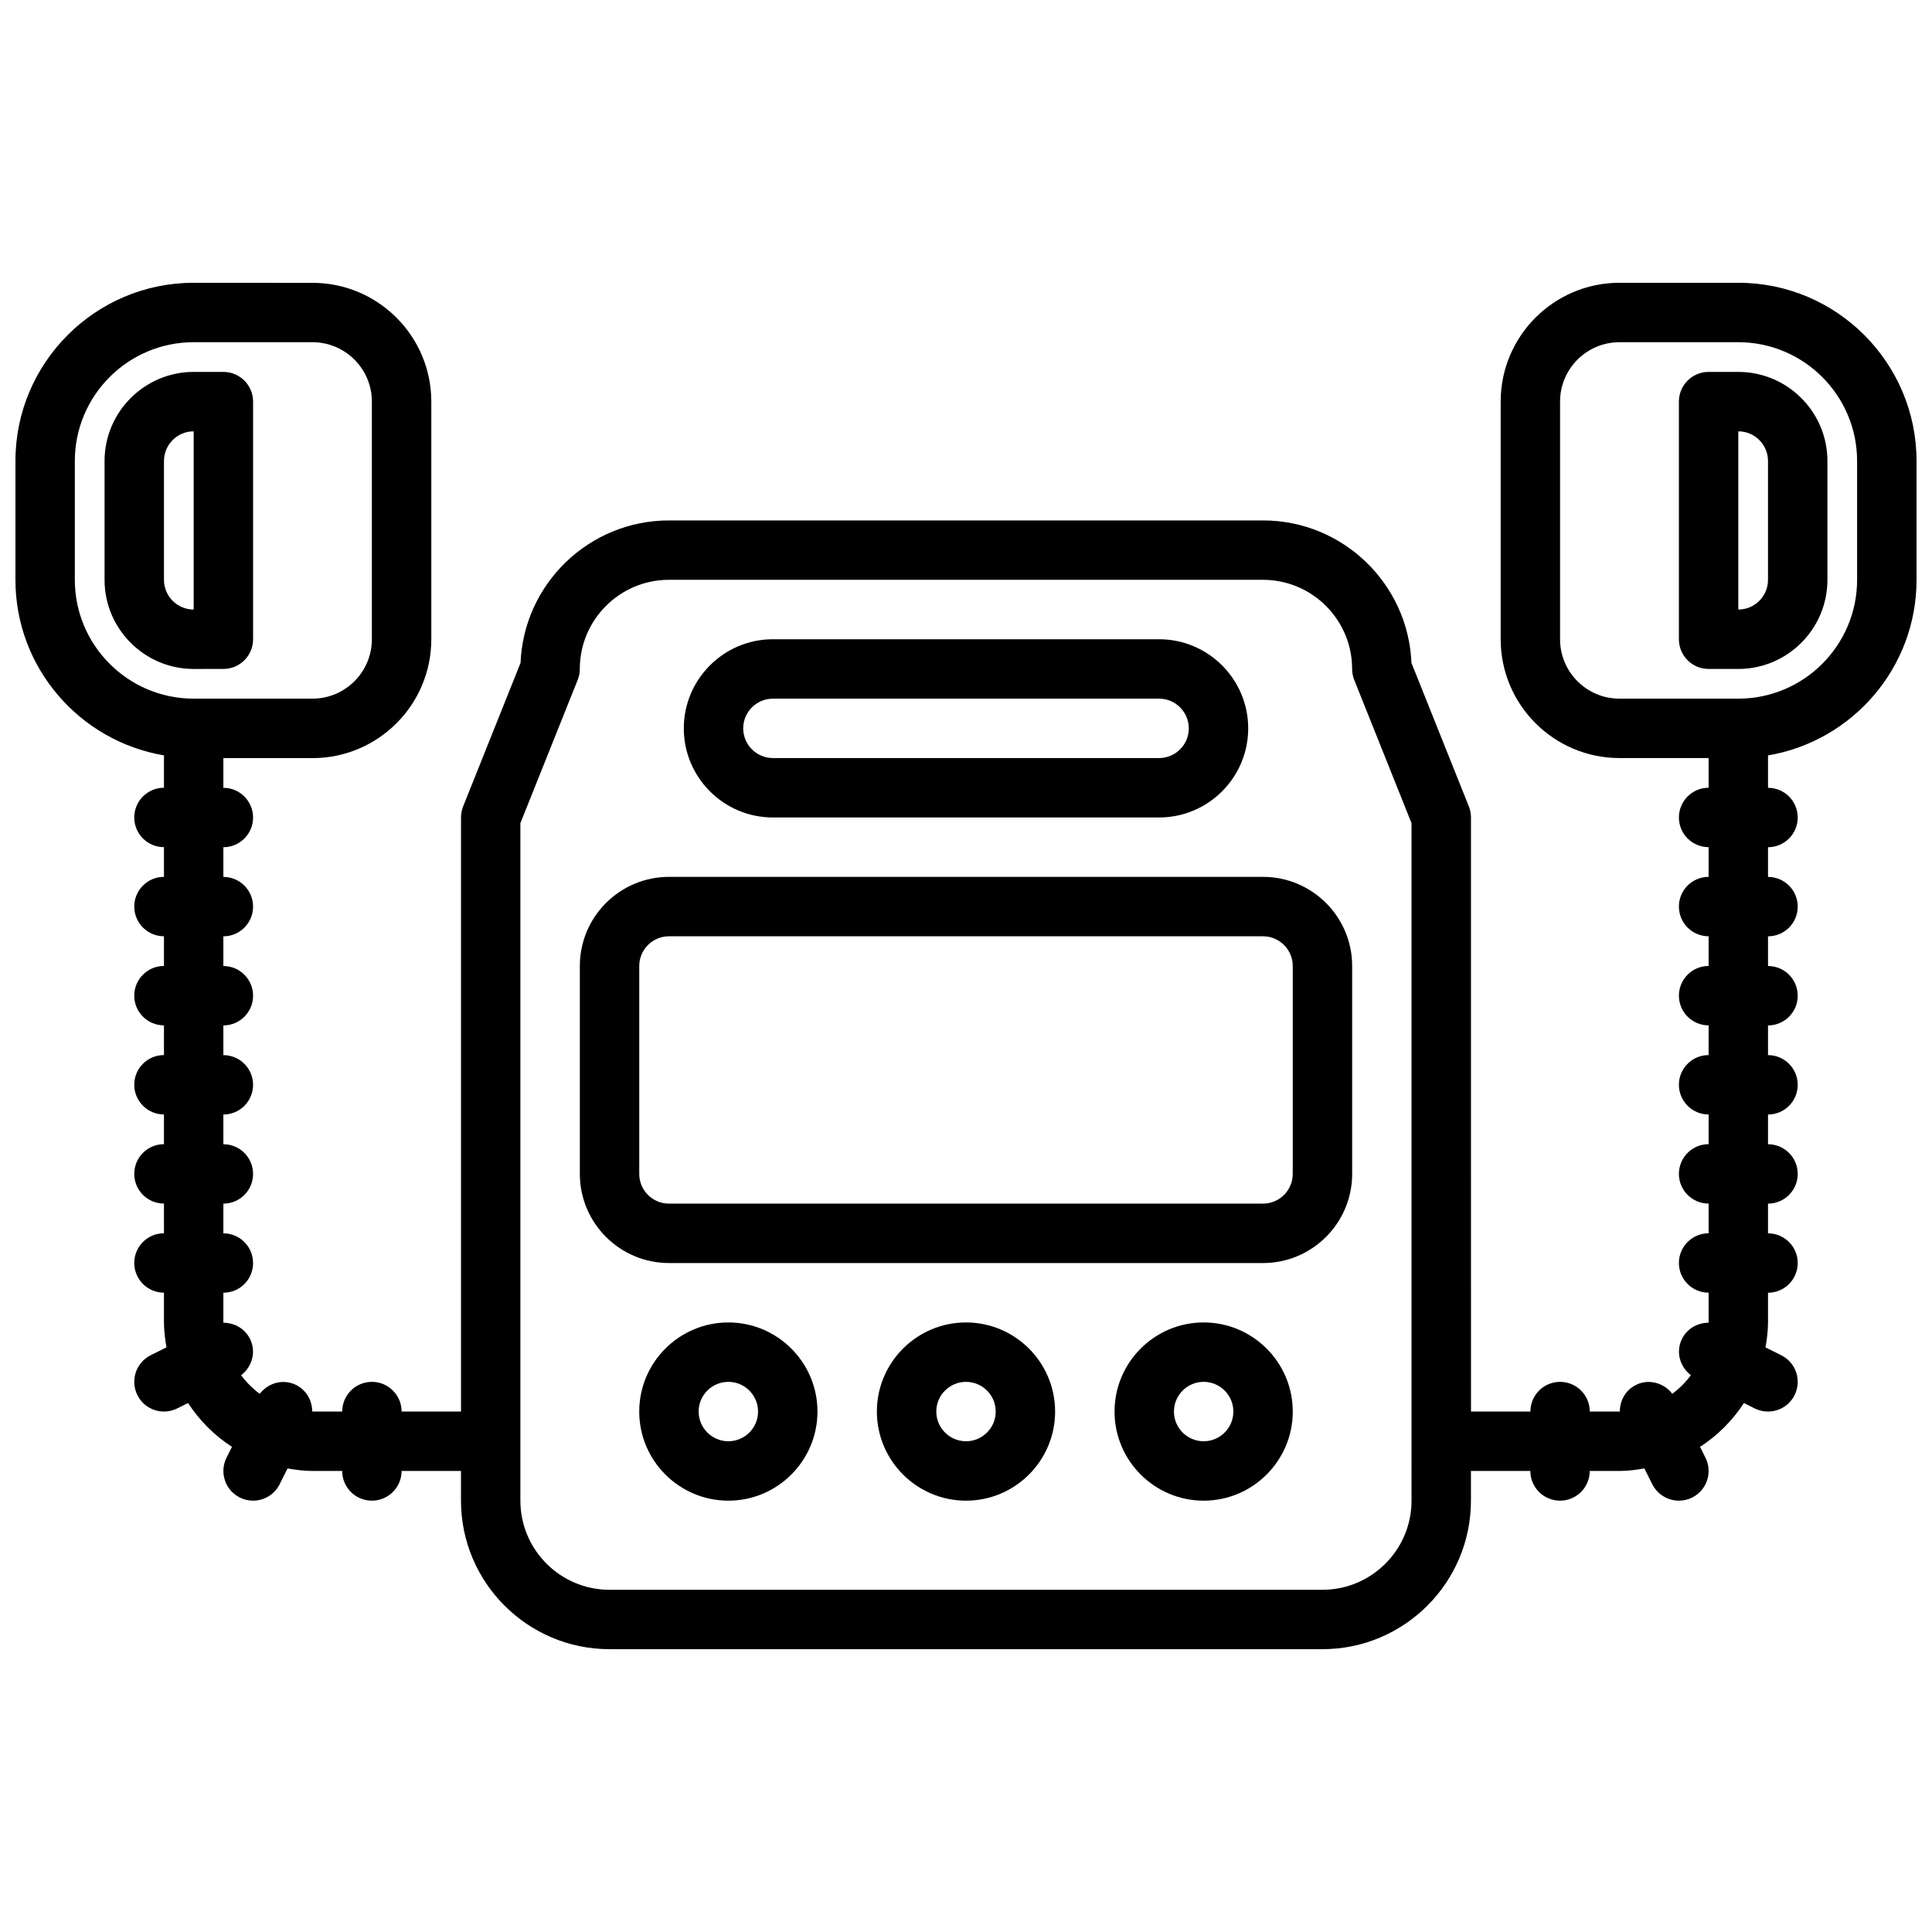 <?xml version="1.0" encoding="UTF-8"?>
<!-- Uploaded to: ICON Repo, www.svgrepo.com, Generator: ICON Repo Mixer Tools -->
<svg width="800px" height="800px" version="1.1" viewBox="144 144 512 512" xmlns="http://www.w3.org/2000/svg">
 <defs>
  <clipPath id="a">
   <path d="m148.09 218h503.81v364h-503.81z"/>
  </clipPath>
 </defs>
 <path d="m348.83 360.64h102.34c13.02 0 23.617-10.598 23.617-23.617s-10.598-23.617-23.617-23.617h-102.34c-13.02 0-23.617 10.598-23.617 23.617 0 13.023 10.594 23.617 23.617 23.617zm0-31.488h102.34c4.336 0 7.871 3.527 7.871 7.871s-3.535 7.871-7.871 7.871h-102.34c-4.336 0-7.871-3.527-7.871-7.871-0.004-4.344 3.531-7.871 7.871-7.871z"/>
 <path d="m478.72 376.38h-157.44c-13.02 0-23.617 10.598-23.617 23.617v55.105c0 13.02 10.598 23.617 23.617 23.617h157.44c13.02 0 23.617-10.598 23.617-23.617v-55.105c0-13.023-10.598-23.617-23.617-23.617zm7.871 78.719c0 4.344-3.535 7.871-7.871 7.871l-157.44 0.004c-4.336 0-7.871-3.527-7.871-7.871v-55.105c0-4.344 3.535-7.871 7.871-7.871h157.44c4.336 0 7.871 3.527 7.871 7.871z"/>
 <path d="m400 494.46c-13.02 0-23.617 10.598-23.617 23.617s10.598 23.617 23.617 23.617 23.617-10.598 23.617-23.617c-0.004-13.02-10.598-23.617-23.617-23.617zm0 31.488c-4.336 0-7.871-3.527-7.871-7.871s3.535-7.871 7.871-7.871 7.871 3.527 7.871 7.871c0 4.348-3.535 7.871-7.871 7.871z"/>
 <path d="m462.98 494.46c-13.02 0-23.617 10.598-23.617 23.617s10.598 23.617 23.617 23.617c13.02 0 23.617-10.598 23.617-23.617-0.004-13.02-10.598-23.617-23.617-23.617zm0 31.488c-4.336 0-7.871-3.527-7.871-7.871s3.535-7.871 7.871-7.871c4.336 0 7.871 3.527 7.871 7.871 0 4.348-3.535 7.871-7.871 7.871z"/>
 <path d="m337.02 494.46c-13.02 0-23.617 10.598-23.617 23.617s10.598 23.617 23.617 23.617c13.02 0 23.617-10.598 23.617-23.617-0.004-13.02-10.598-23.617-23.617-23.617zm0 31.488c-4.336 0-7.871-3.527-7.871-7.871s3.535-7.871 7.871-7.871c4.336 0 7.871 3.527 7.871 7.871 0 4.348-3.535 7.871-7.871 7.871z"/>
 <g clip-path="url(#a)">
  <path d="m604.67 218.94h-31.488c-17.367 0-31.488 14.121-31.488 31.488v62.977c0 17.367 14.121 31.488 31.488 31.488h23.617v7.871c-4.344 0-7.871 3.519-7.871 7.871 0 4.352 3.527 7.871 7.871 7.871v7.871c-4.344 0-7.871 3.519-7.871 7.871s3.527 7.871 7.871 7.871v7.871c-4.344 0-7.871 3.519-7.871 7.871 0 4.352 3.527 7.871 7.871 7.871v7.871c-4.344 0-7.871 3.519-7.871 7.871 0 4.352 3.527 7.871 7.871 7.871v7.871c-4.344 0-7.871 3.519-7.871 7.871 0 4.352 3.527 7.871 7.871 7.871v7.871c-4.344 0-7.871 3.519-7.871 7.871s3.527 7.871 7.871 7.871v7.871c0 0.031-0.008 0.055-0.008 0.086-2.883 0.008-5.66 1.512-7.039 4.266-1.715 3.434-0.582 7.383 2.348 9.645-1.395 1.883-3.047 3.535-4.922 4.93-2.25-2.914-6.219-4.047-9.645-2.348-2.754 1.379-4.266 4.148-4.266 7.039-0.031 0.008-0.062 0.016-0.086 0.016h-7.871c0-4.352-3.527-7.871-7.871-7.871s-7.871 3.519-7.871 7.871h-15.742l-0.004-157.44c0-1-0.188-1.992-0.559-2.922l-15.215-38.039c-0.848-20.957-18.164-37.758-39.332-37.758h-157.44c-21.168 0-38.484 16.801-39.328 37.762l-15.215 38.039c-0.371 0.93-0.559 1.918-0.559 2.918v157.44h-15.742c0-4.352-3.527-7.871-7.871-7.871s-7.871 3.519-7.871 7.871h-7.871c-0.023 0-0.055-0.008-0.078-0.008-0.008-2.883-1.52-5.66-4.266-7.039-3.434-1.699-7.391-0.566-9.645 2.348-1.875-1.395-3.527-3.047-4.93-4.93 2.93-2.25 4.062-6.211 2.348-9.645-1.379-2.754-4.156-4.258-7.031-4.266-0.012-0.02-0.02-0.043-0.02-0.078v-7.871c4.344 0 7.871-3.519 7.871-7.871s-3.527-7.871-7.871-7.871v-7.871c4.344 0 7.871-3.519 7.871-7.871 0-4.352-3.527-7.871-7.871-7.871v-7.871c4.344 0 7.871-3.519 7.871-7.871 0-4.352-3.527-7.871-7.871-7.871v-7.871c4.344 0 7.871-3.519 7.871-7.871 0-4.352-3.527-7.871-7.871-7.871v-7.871c4.344 0 7.871-3.519 7.871-7.871s-3.527-7.871-7.871-7.871v-7.871c4.344 0 7.871-3.519 7.871-7.871 0-4.352-3.527-7.871-7.871-7.871v-7.871h23.617c17.367 0 31.488-14.121 31.488-31.488v-62.977c0-17.367-14.121-31.488-31.488-31.488l-31.492-0.016c-26.047 0-47.23 21.184-47.23 47.23v31.488c0 23.355 17.059 42.762 39.359 46.523v8.582c-4.344 0-7.871 3.519-7.871 7.871 0 4.352 3.527 7.871 7.871 7.871v7.871c-4.344 0-7.871 3.519-7.871 7.871s3.527 7.871 7.871 7.871v7.871c-4.344 0-7.871 3.519-7.871 7.871 0 4.352 3.527 7.871 7.871 7.871v7.871c-4.344 0-7.871 3.519-7.871 7.871 0 4.352 3.527 7.871 7.871 7.871v7.871c-4.344 0-7.871 3.519-7.871 7.871 0 4.352 3.527 7.871 7.871 7.871v7.871c-4.344 0-7.871 3.519-7.871 7.871s3.527 7.871 7.871 7.871v7.871c0 2.258 0.301 4.449 0.668 6.613l-4.188 2.094c-3.891 1.945-5.465 6.676-3.519 10.562 1.379 2.773 4.16 4.363 7.047 4.363 1.18 0 2.387-0.27 3.512-0.828l2.867-1.434c3.023 4.644 6.977 8.605 11.629 11.617l-1.434 2.867c-1.945 3.891-0.371 8.621 3.519 10.562 1.121 0.562 2.328 0.832 3.508 0.832 2.891 0 5.668-1.59 7.047-4.352l2.094-4.188c2.164 0.367 4.344 0.668 6.609 0.668h7.871c0 4.352 3.527 7.871 7.871 7.871s7.871-3.519 7.871-7.871h15.742v7.871c0 21.703 17.656 39.359 39.359 39.359h188.93c21.703 0 39.359-17.656 39.359-39.359v-7.871h15.742c0 4.352 3.527 7.871 7.871 7.871s7.871-3.519 7.871-7.871h7.871c2.266 0 4.449-0.301 6.606-0.668l2.094 4.188c1.395 2.762 4.176 4.352 7.062 4.352 1.18 0 2.387-0.27 3.512-0.828 3.891-1.945 5.465-6.676 3.519-10.562l-1.434-2.867c4.644-3.016 8.605-6.977 11.629-11.617l2.867 1.434c1.121 0.559 2.328 0.824 3.508 0.824 2.891 0 5.668-1.59 7.047-4.352 1.945-3.891 0.371-8.621-3.519-10.562l-4.188-2.094c0.367-2.16 0.668-4.348 0.668-6.609v-7.871c4.344 0 7.871-3.519 7.871-7.871s-3.527-7.871-7.871-7.871v-7.871c4.344 0 7.871-3.519 7.871-7.871 0-4.352-3.527-7.871-7.871-7.871v-7.871c4.344 0 7.871-3.519 7.871-7.871 0-4.352-3.527-7.871-7.871-7.871v-7.871c4.344 0 7.871-3.519 7.871-7.871 0-4.352-3.527-7.871-7.871-7.871v-7.871c4.344 0 7.871-3.519 7.871-7.871s-3.527-7.871-7.871-7.871v-7.871c4.344 0 7.871-3.519 7.871-7.871 0-4.352-3.527-7.871-7.871-7.871v-8.582c22.301-3.769 39.359-23.168 39.359-46.523v-31.488c0-26.062-21.184-47.246-47.23-47.246zm-440.84 78.723v-31.488c0-17.367 14.121-31.488 31.488-31.488h31.488c8.684 0 15.742 7.07 15.742 15.742v62.977c0 8.684-7.062 15.742-15.742 15.742h-31.488c-17.363 0-31.488-14.121-31.488-31.484zm354.24 244.03c0 13.02-10.598 23.617-23.617 23.617h-188.93c-13.02 0-23.617-10.598-23.617-23.617v-179.55l15.184-37.949c0.371-0.93 0.562-1.922 0.562-2.922 0-13.02 10.598-23.617 23.617-23.617h157.44c13.02 0 23.617 10.598 23.617 23.617 0 1 0.188 1.992 0.559 2.922l15.18 37.949zm118.08-244.03c0 17.367-14.121 31.488-31.488 31.488h-31.488c-8.684 0-15.742-7.062-15.742-15.742v-62.977c0-8.676 7.062-15.742 15.742-15.742h31.488c17.367 0 31.488 14.121 31.488 31.488z"/>
 </g>
 <path d="m604.67 242.56h-7.871c-4.344 0-7.871 3.519-7.871 7.871v62.977c0 4.352 3.527 7.871 7.871 7.871h7.871c13.02 0 23.617-10.598 23.617-23.617v-31.488c0-13.02-10.598-23.613-23.617-23.613zm7.871 55.105c0 4.344-3.535 7.871-7.871 7.871v-47.23c4.336 0 7.871 3.527 7.871 7.871z"/>
 <path d="m203.2 321.28c4.344 0 7.871-3.519 7.871-7.871v-62.977c0-4.352-3.527-7.871-7.871-7.871h-7.875c-13.02 0-23.617 10.598-23.617 23.617v31.488c0 13.02 10.598 23.617 23.617 23.617zm-15.746-23.613v-31.488c0-4.344 3.535-7.871 7.871-7.871v47.23c-4.336 0-7.871-3.527-7.871-7.871z"/>
</svg>